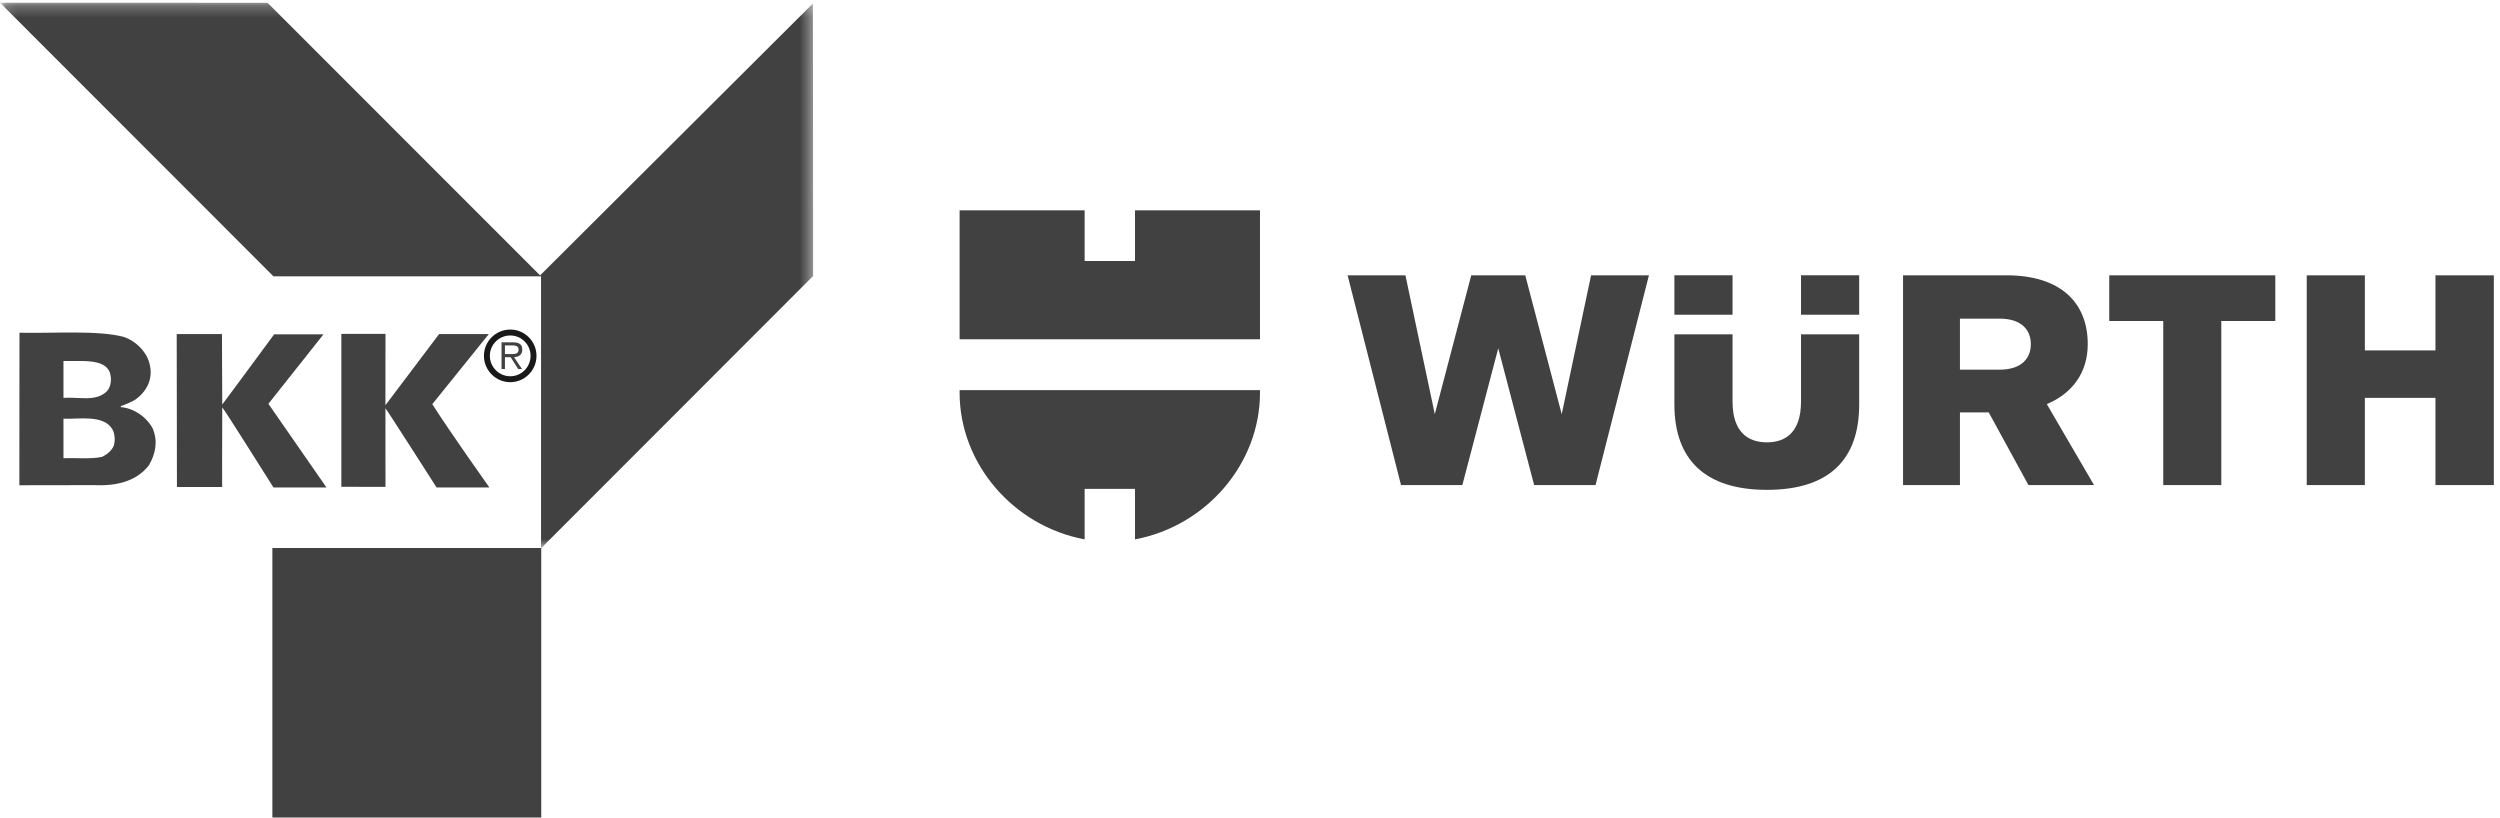<?xml version="1.0" encoding="UTF-8"?>
<svg width="211px" height="69px" viewBox="0 0 211 69" version="1.1" xmlns="http://www.w3.org/2000/svg" xmlns:xlink="http://www.w3.org/1999/xlink">
    <!-- Generator: Sketch 56 (81588) - https://sketch.com -->
    <title>BKK_Wuerth_140x69Pixel</title>
    <desc>Created with Sketch.</desc>
    <defs>
        <polygon id="path-1" points="0.103 0.229 68.628 0.229 68.628 46.275 0.103 46.275"></polygon>
    </defs>
    <g id="Page-2" stroke="none" stroke-width="1" fill="none" fill-rule="evenodd">
        <g id="BKK_1.1" transform="translate(-1262, -1205)">
            <g id="BKK_Wuerth_140x69Pixel" transform="translate(1262, 1205)">
                <path d="M43.067,32.006 C44.151,32.006 45.03,31.119 45.03,30.029 C45.03,28.949 44.151,28.064 43.067,28.064 C41.978,28.064 41.094,28.949 41.094,30.029 C41.094,31.119 41.978,32.006 43.067,32.006 Z" id="Stroke-1" stroke="#1A1919" stroke-width="0.5"></path>
                <g id="Group-5">
                    <mask id="mask-2" fill="white">
                        <use xlink:href="#path-1"></use>
                    </mask>
                    <g id="Clip-3"></g>
                    <path d="M42.617,30.146 L43.098,30.146 L43.732,31.147 L44.056,31.147 L43.386,30.146 C43.779,30.113 44.082,29.951 44.082,29.515 C44.082,29.113 43.884,28.892 43.298,28.892 L42.329,28.892 L42.329,31.147 L42.617,31.147 L42.617,30.146 Z M42.617,29.882 L42.617,29.154 L43.234,29.154 C43.507,29.154 43.769,29.197 43.769,29.51 C43.769,29.936 43.329,29.882 43.015,29.882 L42.617,29.882 L42.617,29.882 Z" id="Fill-2" fill="#414141" mask="url(#mask-2)"></path>
                    <polyline id="Fill-4" fill="#414141" mask="url(#mask-2)" points="45.583 23.244 68.612 0.29 68.628 23.293 45.664 46.275 45.664 23.325 23.079 23.324 0 0.229 22.582 0.235 45.583 23.244"></polyline>
                </g>
                <polygon id="Fill-6" fill="#414141" points="22.987 69 45.682 69 45.682 46.254 22.987 46.254"></polygon>
                <path d="M10.421,28.428 C11.482,28.771 12.461,29.751 12.658,30.862 C12.903,32.038 12.363,33.053 11.432,33.724 C11.041,33.953 10.616,34.131 10.192,34.277 L10.192,34.36 C11.286,34.459 12.33,35.143 12.887,36.158 C13.344,37.253 13.132,38.283 12.575,39.264 C11.45,40.703 9.702,41.029 7.872,40.945 L1.634,40.955 L1.643,28.083 C4.643,28.143 8.235,27.859 10.421,28.428 Z M9.473,36.208 C8.706,34.967 6.624,35.397 5.357,35.338 L5.357,38.675 C6.403,38.624 7.611,38.773 8.623,38.559 C9.032,38.347 9.423,38.053 9.604,37.614 C9.733,37.172 9.702,36.599 9.473,36.208 Z M9.244,31.374 C8.882,30.567 7.787,30.448 6.52,30.469 C5.862,30.469 5.357,30.469 5.357,30.469 L5.357,33.579 C6.722,33.491 8.134,33.939 9.049,32.991 C9.407,32.566 9.44,31.878 9.244,31.374 L9.244,31.374 Z" id="Fill-7" fill="#414141"></path>
                <path d="M18.734,28.197 L18.758,34.141 C18.758,34.141 21.717,30.162 23.139,28.216 L27.303,28.216 L22.653,34.081 L27.553,41.141 L23.079,41.141 C23.079,41.141 18.823,34.371 18.758,34.388 C18.742,36.787 18.749,41.1 18.749,41.1 L14.933,41.103 L14.914,28.197 L18.734,28.197" id="Fill-8" fill="#414141"></path>
                <path d="M32.534,28.176 L32.531,34.198 L37.059,28.197 L41.254,28.197 L36.486,34.112 C38.005,36.498 41.304,41.141 41.304,41.141 L36.845,41.141 C36.845,41.141 32.579,34.46 32.531,34.46 L32.534,41.093 L28.81,41.086 L28.81,28.176 L32.534,28.176" id="Fill-9" fill="#414141"></path>
                <path d="M182.577,27.093 L182.577,40.941 L187.477,40.941 L187.477,27.093 L192.036,27.093 L192.036,23.236 L178.021,23.236 L178.021,27.093 L182.577,27.093 Z M205.552,29.572 L199.594,29.572 L199.594,23.236 L194.688,23.236 L194.688,40.941 L199.594,40.941 L199.594,33.581 L205.552,33.581 L205.552,40.941 L210.48,40.941 L210.48,23.236 L205.552,23.236 L205.552,29.572 Z M121.097,34.955 L118.618,23.236 L113.737,23.236 L118.246,40.941 L123.422,40.941 L126.452,29.396 L129.482,40.941 L134.663,40.941 L139.17,23.236 L134.286,23.236 L131.809,34.955 L128.731,23.236 L124.173,23.236 L121.097,34.955 Z M152.006,26.565 L156.914,26.565 L156.914,23.234 L152.006,23.234 L152.006,26.565 Z M141.318,26.565 L146.227,26.565 L146.227,23.234 L141.318,23.234 L141.318,26.565 Z M152.006,28.219 L152.006,33.881 C152.006,36.434 150.754,37.334 149.129,37.334 C147.502,37.334 146.227,36.434 146.227,33.903 L146.227,28.219 L141.318,28.219 L141.318,34.129 C141.318,38.785 143.9,41.343 149.129,41.343 C154.386,41.343 156.914,38.785 156.914,34.155 L156.914,28.219 L152.006,28.219 Z M171.403,29.046 C171.403,30.298 170.551,31.2 168.771,31.2 L165.419,31.2 L165.419,26.893 L168.771,26.893 C170.551,26.893 171.403,27.793 171.403,29.046 Z M171.201,40.941 L176.736,40.941 L172.752,34.107 C174.955,33.179 176.206,31.4 176.206,29.046 C176.206,25.537 173.907,23.236 169.35,23.236 L160.617,23.236 L160.617,40.941 L165.419,40.941 L165.419,34.807 L167.849,34.807 L171.201,40.941 L171.201,40.941 Z" id="Fill-10" fill="#414141"></path>
                <path d="M95.793,41.262 L95.793,45.524 C101.862,44.381 106.343,39.092 106.343,33.153 L106.343,32.929 L80.991,32.929 L80.991,33.153 C80.991,39.092 85.474,44.381 91.543,45.524 L91.543,41.262 L95.793,41.262 Z M106.343,28.632 L80.991,28.632 L80.991,17.754 L91.543,17.754 L91.543,22.03 L95.793,22.03 L95.793,17.754 L106.343,17.754 L106.343,28.632 L106.343,28.632 Z" id="Fill-11" fill="#414141"></path>
            </g>
        </g>
    </g>
</svg>